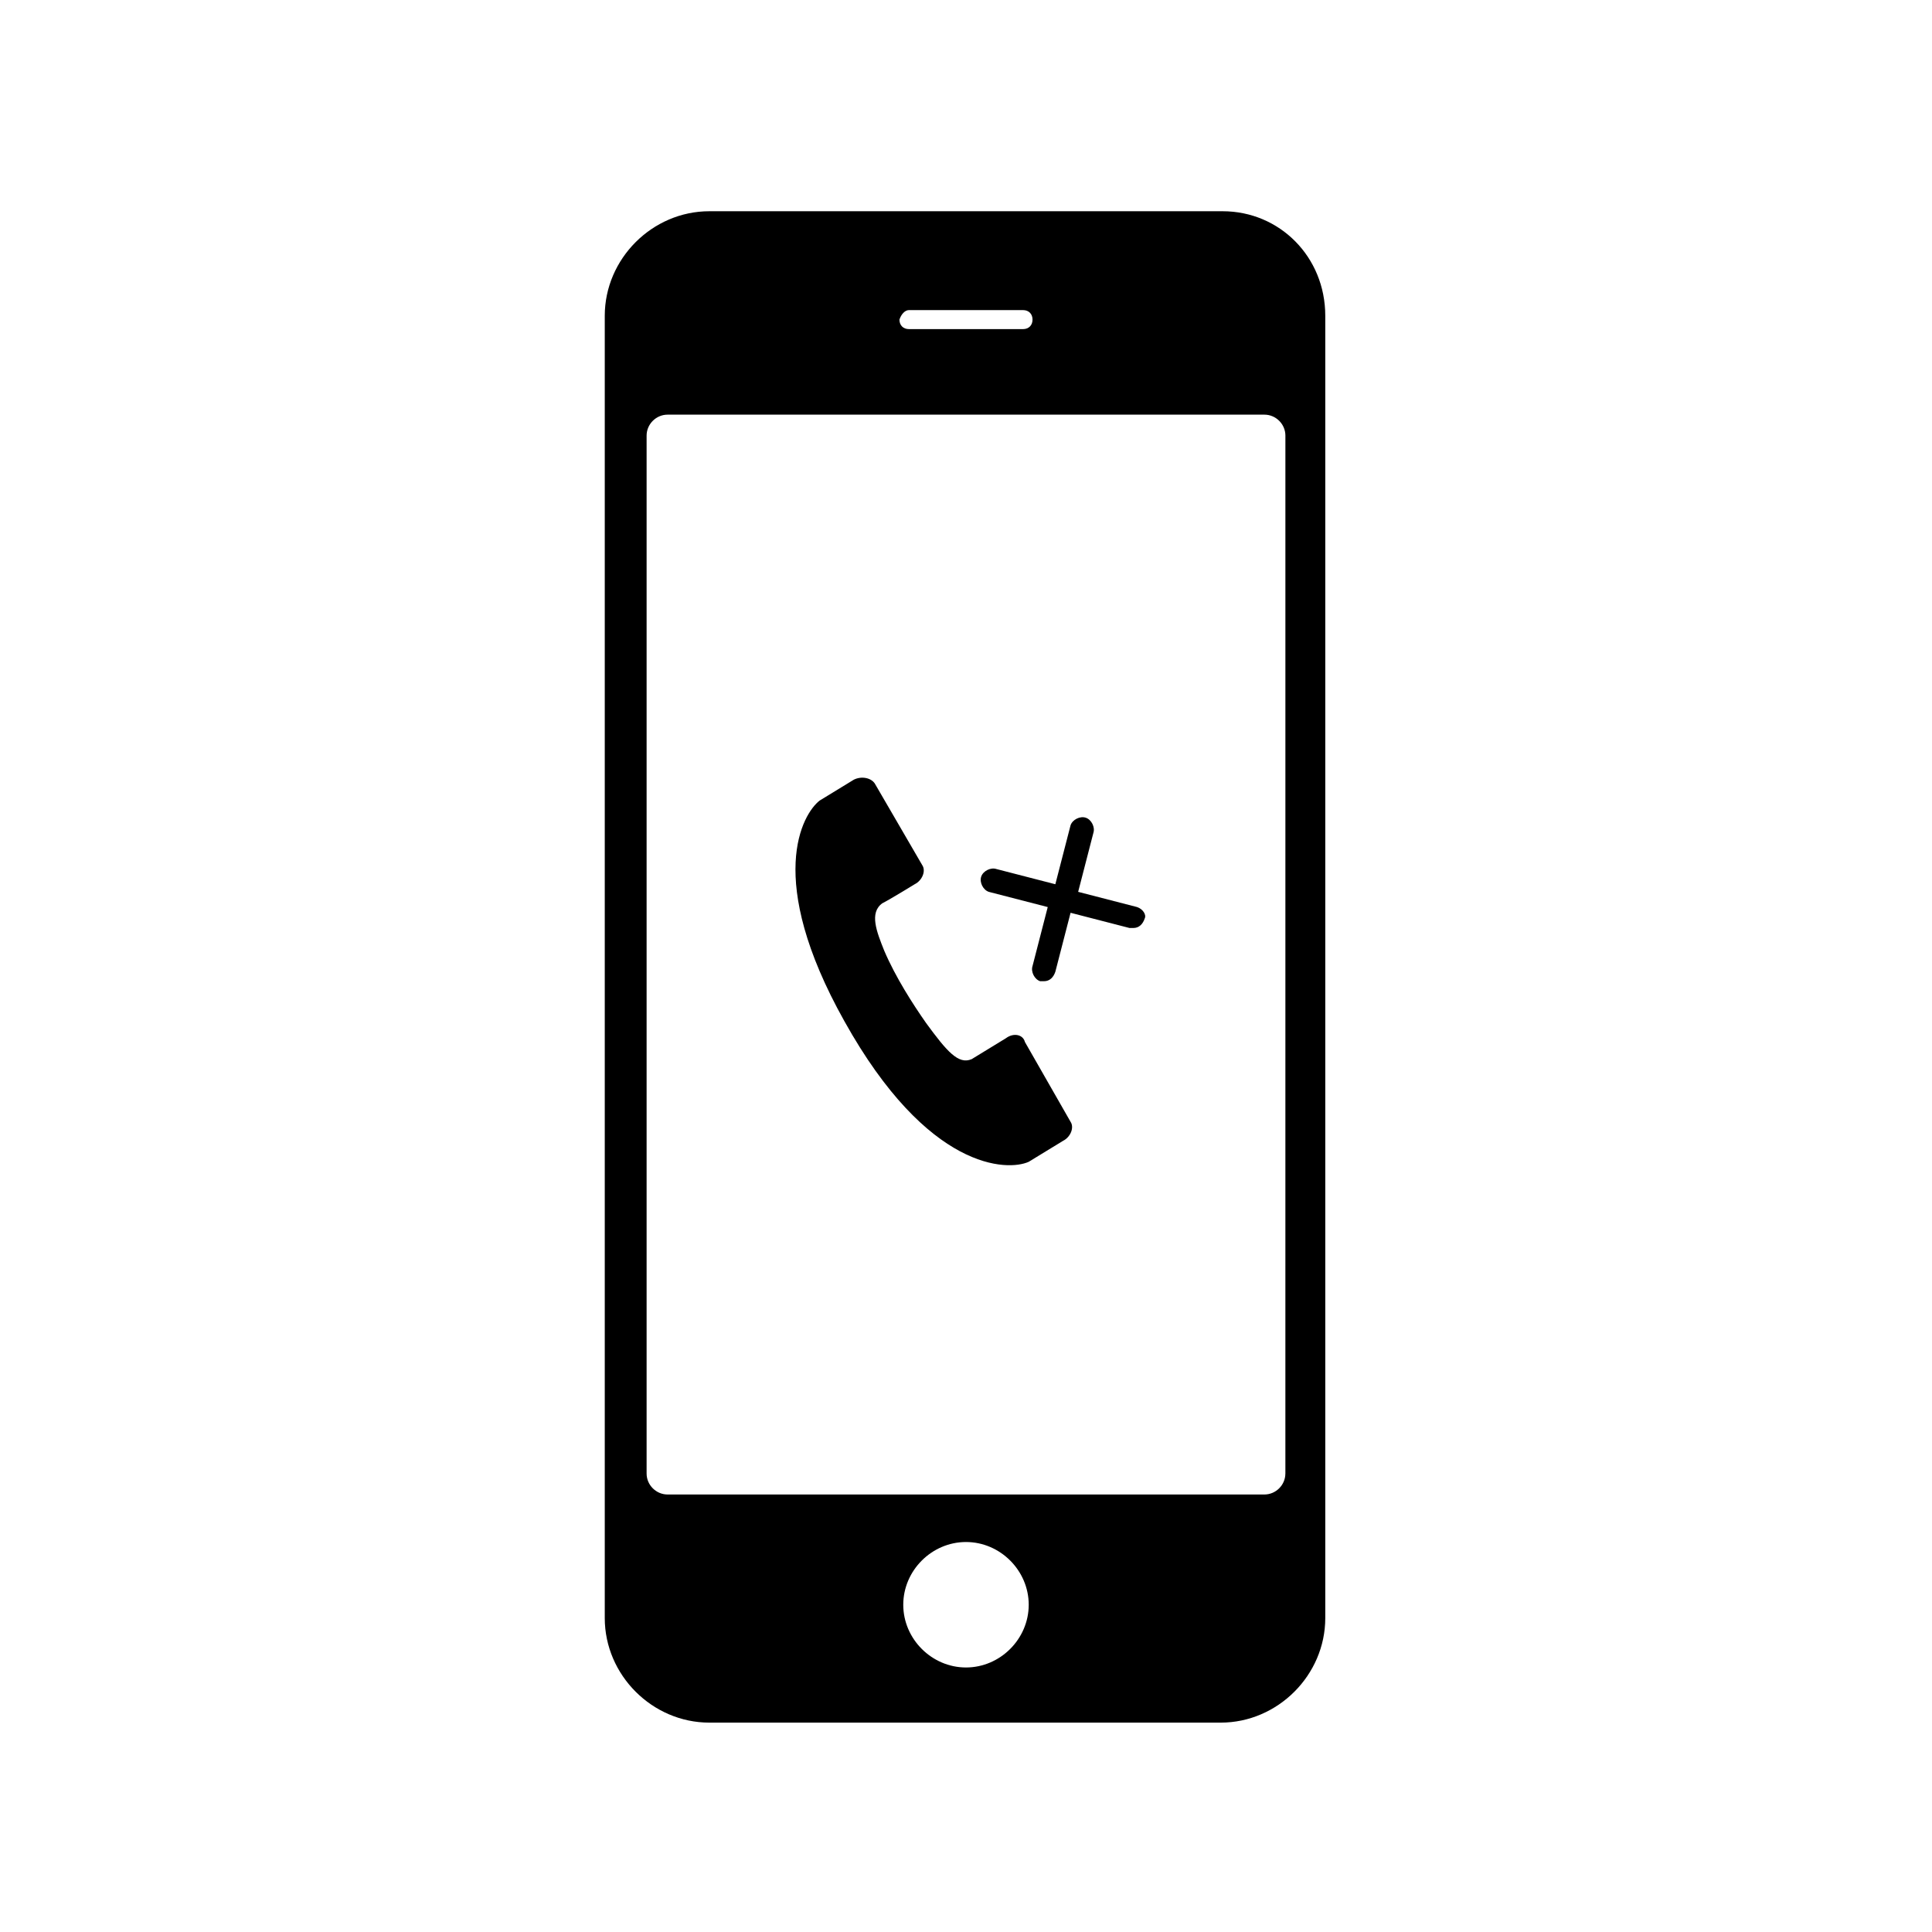 <?xml version="1.0" encoding="UTF-8"?>
<!-- The Best Svg Icon site in the world: iconSvg.co, Visit us! https://iconsvg.co -->
<svg fill="#000000" width="800px" height="800px" version="1.1" viewBox="144 144 512 512" xmlns="http://www.w3.org/2000/svg">
 <g>
  <path d="m468.01 199.98h-136.03c-15.113 0-27.711 12.594-27.711 27.711v345.11c0 15.113 12.594 27.711 27.711 27.711h135.52c15.113 0 27.711-12.594 27.711-27.711v-345.11c0-15.617-12.09-27.711-27.207-27.711zm-83.129 26.199h30.23c1.512 0 2.519 1.008 2.519 2.519s-1.008 2.519-2.519 2.519h-30.23c-1.512 0-2.519-1.008-2.519-2.519 0.504-1.512 1.512-2.519 2.519-2.519zm15.117 359.72c-9.07 0-16.625-7.559-16.625-16.625 0-9.07 7.559-16.625 16.625-16.625 9.07 0 16.625 7.559 16.625 16.625 0 9.07-7.559 16.625-16.625 16.625zm84.637-51.387c0 3.023-2.519 5.543-5.543 5.543h-158.19c-3.023 0-5.543-2.519-5.543-5.543v-275.08c0-3.023 2.519-5.543 5.543-5.543h158.2c3.023 0 5.543 2.519 5.543 5.543-0.004 0-0.004 275.08-0.004 275.08z"/>
  <path d="m410.58 419.14-9.07 5.543c-3.527 1.512-6.551-2.016-12.09-9.574-3.527-5.039-8.062-12.09-11.082-19.145-2.016-5.039-4.031-10.078-0.504-12.594 2.016-1.008 8.566-5.039 8.566-5.039 2.016-1.008 3.023-3.527 2.016-5.039l-12.594-21.664c-1.008-1.512-3.527-2.016-5.543-1.008l-9.07 5.543c-4.535 3.527-14.609 20.656 6.551 58.441 22.168 39.801 43.328 39.801 48.871 37.281l9.07-5.543c2.016-1.008 3.023-3.527 2.016-5.039l-12.098-21.156c-0.504-2.016-3.023-2.519-5.039-1.008z"/>
  <path d="m445.34 384.38-15.617-4.031 4.031-15.617c0.504-1.512-0.504-3.527-2.016-4.031-1.512-0.504-3.527 0.504-4.031 2.016l-4.031 15.617-15.617-4.031c-1.512-0.504-3.527 0.504-4.031 2.016-0.504 1.512 0.504 3.527 2.016 4.031l15.617 4.031-4.027 15.621c-0.504 1.512 0.504 3.527 2.016 4.031h1.008c1.512 0 2.519-1.008 3.023-2.519l4.031-15.617 15.617 4.031h1.008c1.512 0 2.519-1.008 3.023-2.519 0.5-1.012-0.508-2.523-2.019-3.027z"/>
 </g>
</svg>